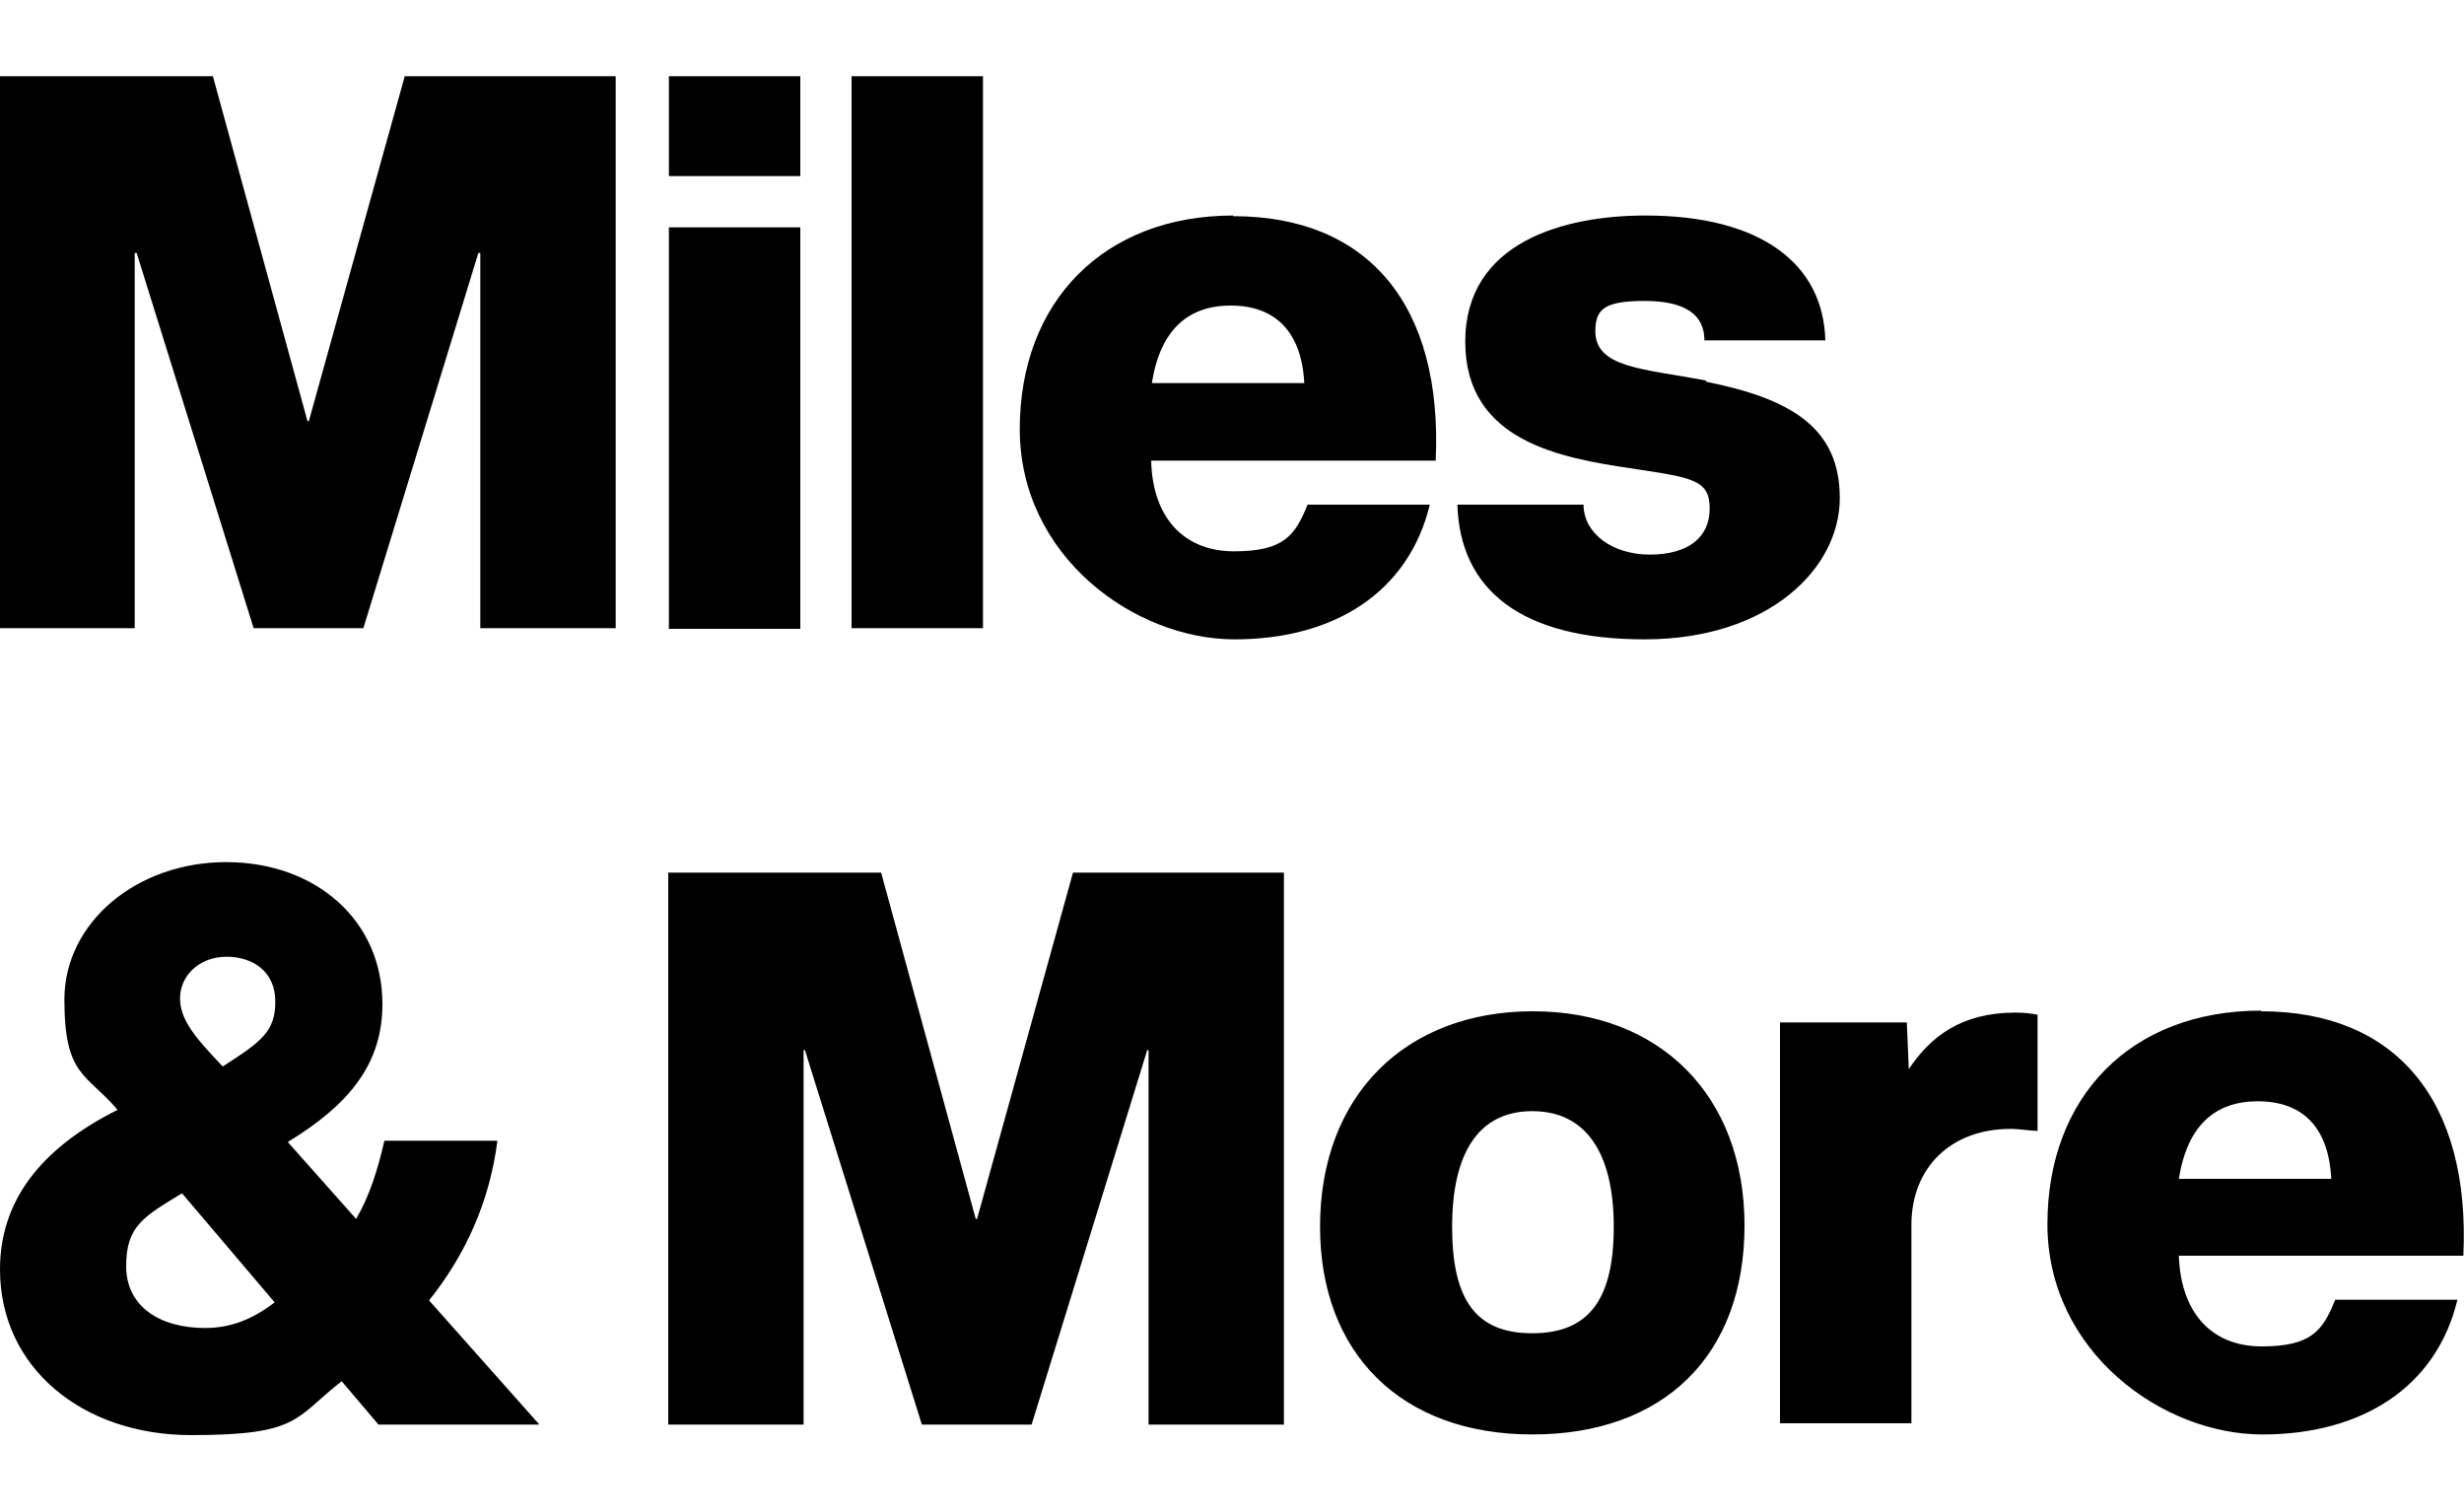 <?xml version="1.0" encoding="UTF-8"?>
<svg id="milesandmore" xmlns="http://www.w3.org/2000/svg" version="1.1" viewBox="0 0 375 230">
  <!-- Generator: Adobe Illustrator 29.8.2, SVG Export Plug-In . SVG Version: 2.1.1 Build 3)  -->
  <path d="M343.6,167.6c-6.4,0-10.7,3.6-12,11.8h23.2c-.4-7.8-4.3-11.8-11.2-11.8ZM344.1,153.9c20.5,0,31.9,13.5,30.8,37.2h-43.3c.3,8.7,5,13.8,12.6,13.8s9.3-2.4,11.2-7.1h18.6c-3.2,13.3-14.5,20.5-29.7,20.5s-32.7-12.6-32.7-32,12.7-32.5,32.5-32.5ZM31.2,202.1c-6.9,0-12-3.3-12-9.4s2.6-7.5,8.5-11.1l14.1,16.6c-3.4,2.6-6.7,3.9-10.6,3.9ZM34.5,145.6c3.9,0,7.4,2.2,7.4,6.8s-2.1,6.1-8,9.9c-4.2-4.4-6.5-7.1-6.5-10.4s2.8-6.3,7.1-6.3ZM82,216.7l-16.7-18.8c5.5-6.9,9.2-14.9,10.4-24.3h-17.2c-1,4.4-2.3,8.5-4.3,11.9l-10.4-11.7c9.5-5.8,14.4-12,14.4-21,0-12.8-10.2-21.6-23.8-21.6s-24.6,9.2-24.6,20.9,3.3,11.2,8.1,16.8c-12,6-17.9,14.1-17.9,24.3,0,14.9,12.5,25.2,29.1,25.2s15.7-2.6,22.9-8.2l5.6,6.6h24.4ZM163.3,132.8l-14.6,52.7h-.2l-14.4-52.7h-32.4v84h20.6v-57h.2l17.8,57h16.7l17.6-57h.2v57h20.6v-84h-32.1ZM129.6,95.7V11.6h20v84h-20ZM101.8,95.7v-61.1h20v61.1h-20ZM61.5,11.6h32.2v84h-20.6v-57.1h-.3l-17.5,57.1h-16.7l-17.8-57.1h-.3v57.1H0V11.6h32.4l14.4,52.5h.2l14.6-52.5ZM101.8,26.8v-15.2h20v15.2h-20ZM187.3,46.5c-6.4,0-10.7,3.6-12,11.8h23.2c-.4-7.8-4.4-11.8-11.2-11.8ZM187.7,32.9c20.5,0,31.9,13.5,30.8,37.2h-43.3c.2,8.7,5,13.8,12.6,13.8s9.3-2.4,11.2-7.1h18.6c-3.2,13.3-14.5,20.5-29.7,20.5s-32.7-12.6-32.7-32,12.8-32.5,32.5-32.5ZM259.7,58.1c12.9,2.6,20.3,7,20.3,17.7s-10.8,21.5-29.7,21.5-28.1-7.6-28.5-20.5h19.2c0,4.3,4.3,7.6,10.1,7.6s9.1-2.6,9.1-7-2.6-4.7-11.8-6.1c-10.8-1.6-25.4-4.1-25.4-19.3s15.1-19.2,27.4-19.2c17.7,0,27.1,7.4,27.4,19h-18.4c0-3.9-2.9-6-9.1-6s-7.5,1.3-7.5,4.6c0,5.6,7.3,5.7,16.8,7.5ZM233.2,202.9c8.5,0,12.4-5,12.4-16.2s-4.2-17.6-12.4-17.6-12.2,6.4-12.2,17.6c0,11.1,3.6,16.2,12.2,16.2ZM233.3,153.9c19.3,0,32.2,12.8,32.2,32.6s-12.3,31.8-32.3,31.8-32.3-12.4-32.3-31.6c0-20.1,13.1-32.8,32.4-32.8ZM310.1,154.4v17.7c-1,0-2.7-.3-4.1-.3-9.2,0-15.1,6-15.1,14.6v30.2h-20v-61h19.3l.3,7.1c3.3-4.9,7.9-8.6,16.3-8.6,1.5,0,2.6.2,3.2.3Z"/>
</svg>